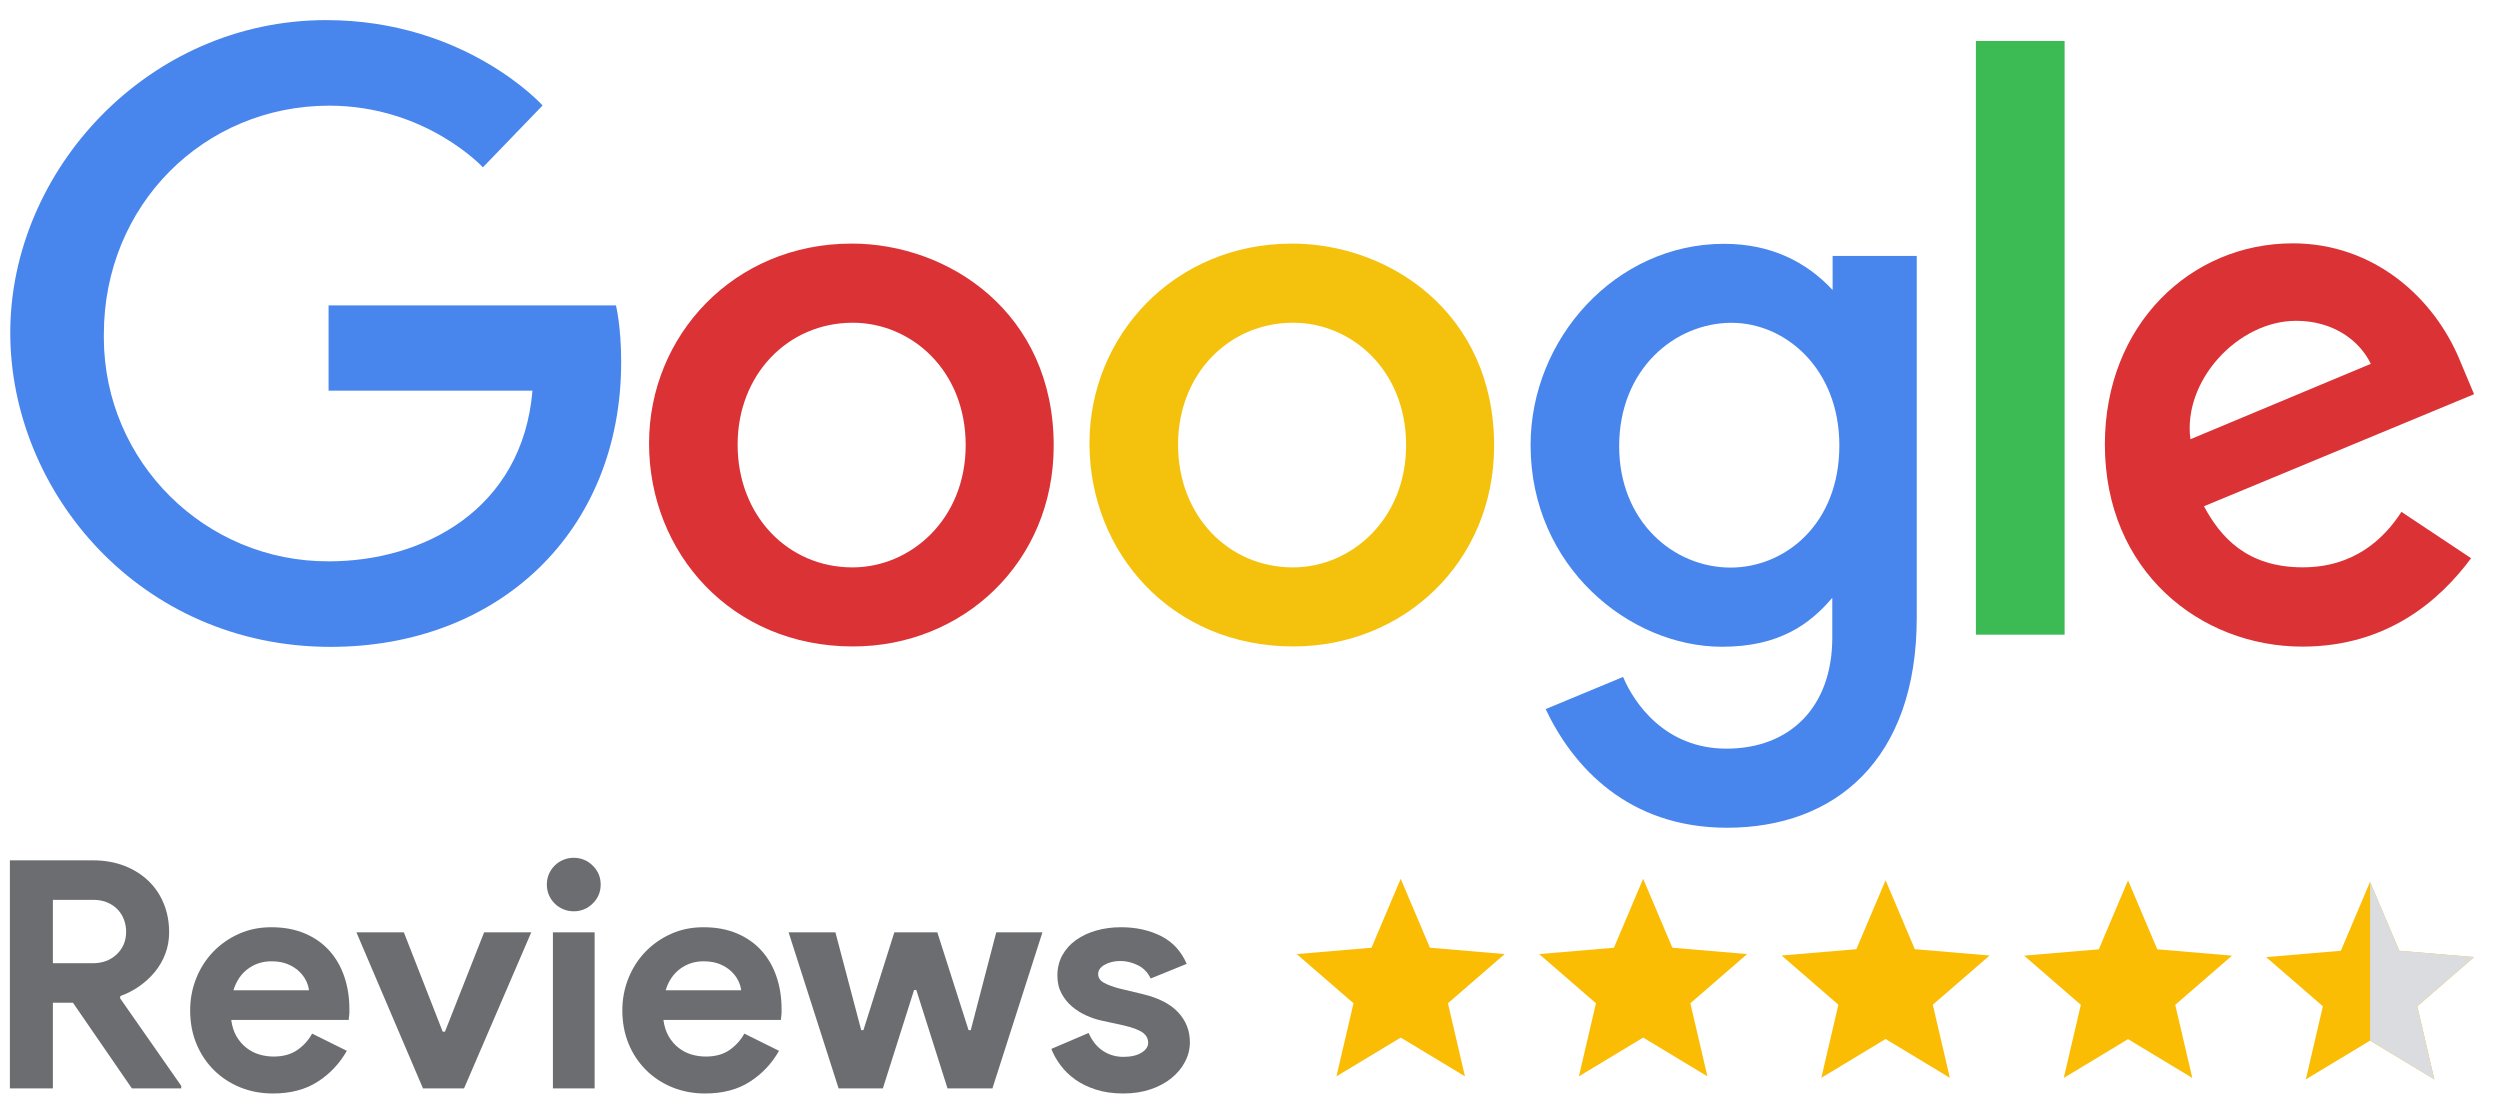 <?xml version="1.0" encoding="UTF-8"?> <svg xmlns="http://www.w3.org/2000/svg" xmlns:xlink="http://www.w3.org/1999/xlink" version="1.1" id="Livello_1" x="0px" y="0px" viewBox="0 0 763.056 341.054" style="enable-background:new 0 0 763.056 341.054;" xml:space="preserve"> <style type="text/css"> .st0{fill:#4885ED;} .st1{fill:#DB3236;} .st2{fill:#F4C20D;} .st3{fill:#3CBA54;} .st4{fill:#6C6D70;} .st5{fill:#FBBC04;} .st6{fill:#DADCE0;} </style> <path class="st0" d="M188.033,93.211h-87.744v26.036h62.234 c-3.084,36.443-33.451,52.086-62.129,52.086 c-37.777,0.166-68.535-30.323-68.701-68.1c-0.002-0.406,0-0.813,0.006-1.219 c0-39.415,30.514-69.761,68.78-69.761c29.519,0,46.914,18.817,46.914,18.817 l18.222-18.88c0,0-23.408-26.05-66.088-26.05c-54.349,0-96.392,45.869-96.392,95.411 c0,48.547,39.548,95.888,97.766,95.888c51.21,0,88.697-35.084,88.697-86.959 c0-10.947-1.591-17.268-1.591-17.268L188.033,93.211z"></path> <g> <path id="A" class="st1" d="M259.917,74.351c-36.009,0-61.813,28.152-61.813,60.972 c0,33.318,25.02,61.989,62.234,61.989c33.682,0,61.274-25.742,61.274-61.274 c0-40.648-32.098-61.694-61.694-61.694V74.351z M260.267,98.502 c17.703,0,34.481,14.318,34.481,37.382c0,22.567-16.708,37.298-34.565,37.298 c-19.623,0-35.042-15.713-35.042-37.48c0-21.305,15.278-37.2,35.182-37.2 L260.267,98.502z"></path> </g> <g> <path id="A_1_" class="st2" d="M394.343,74.351c-36.009,0-61.813,28.152-61.813,60.972 c0,33.318,25.02,61.989,62.234,61.989c33.682,0,61.274-25.742,61.274-61.274 c0-40.648-32.098-61.694-61.694-61.694V74.351z M394.694,98.502 c17.703,0,34.481,14.318,34.481,37.382c0,22.567-16.708,37.298-34.565,37.298 c-19.623,0-35.042-15.713-35.042-37.48c0-21.305,15.278-37.2,35.182-37.2 L394.694,98.502z"></path> </g> <path class="st0" d="M526.191,74.421c-33.051,0-59.024,28.944-59.024,61.435 c0,37.004,30.115,61.547,58.449,61.547c17.521,0,26.842-6.959,33.64-14.942v12.124 c0,21.214-12.881,33.92-32.322,33.92c-18.782,0-28.201-13.968-31.537-21.887 l-23.632,9.812c8.382,17.731,25.258,36.212,55.366,36.212 c32.939,0,57.903-20.696,57.903-64.105V78.115h-25.678v10.414 c-7.919-8.55-18.768-14.108-33.149-14.108H526.191z M528.573,98.53 c16.203,0,32.841,13.834,32.841,37.459c0,24.017-16.61,37.249-33.198,37.249 c-17.619,0-34.011-14.297-34.011-37.025c0-23.604,17.03-37.691,34.369-37.691V98.53z"></path> <path class="st1" d="M699.801,74.274c-31.173,0-57.349,24.809-57.349,61.393 c0,38.728,29.176,61.694,60.271,61.694c26.015,0,42.05-14.227,51.511-26.982 l-21.256-14.143c-5.516,8.55-14.738,16.925-30.122,16.925 c-17.282,0-25.23-9.461-30.157-18.642l82.439-34.201l-4.205-10.022 c-7.961-19.623-26.54-36.023-51.126-36.023H699.801z M700.873,97.92 c11.234,0,19.315,5.971,22.749,13.134l-55.057,23.008 c-2.383-17.815,14.507-36.142,32.238-36.142L700.873,97.92z"></path> <path class="st3" d="M603.086,193.717h27.08V12.503h-27.08V193.717z"></path> <g> <path class="st4" d="M3.018,262.598h25.372c3.499,0,6.674,0.552,9.527,1.653 c2.851,1.103,5.298,2.625,7.339,4.569c2.041,1.944,3.612,4.262,4.714,6.95 c1.102,2.69,1.653,5.623,1.653,8.798c0,2.333-0.389,4.521-1.166,6.561 c-0.778,2.041-1.847,3.889-3.208,5.542c-1.361,1.652-2.95,3.11-4.763,4.374 c-1.815,1.264-3.728,2.252-5.736,2.965l-0.097,0.68l18.664,26.733v0.778H40.249 l-17.984-26.15h-6.124v26.15H3.018V262.598z M28.292,293.997 c2.98,0,5.427-0.907,7.34-2.723c1.91-1.813,2.868-4.114,2.868-6.901 c0-1.231-0.211-2.431-0.632-3.597c-0.422-1.167-1.054-2.202-1.896-3.111 c-0.843-0.907-1.896-1.635-3.159-2.187c-1.264-0.55-2.707-0.826-4.326-0.826 H16.141v19.345H28.292z"></path> <path class="st4" d="M105.866,320.729c-2.204,3.889-5.169,7.033-8.895,9.43 c-3.727,2.397-8.279,3.597-13.658,3.597c-3.63,0-6.984-0.632-10.061-1.896 c-3.079-1.264-5.752-3.029-8.02-5.298c-2.269-2.267-4.034-4.941-5.298-8.02 c-1.264-3.076-1.896-6.464-1.896-10.158c0-3.434,0.615-6.691,1.847-9.77 c1.23-3.077,2.948-5.768,5.152-8.068c2.203-2.3,4.812-4.131,7.826-5.493 c3.013-1.361,6.334-2.041,9.964-2.041c3.823,0,7.225,0.632,10.207,1.896 c2.98,1.264,5.475,3.013,7.485,5.249c2.008,2.236,3.532,4.877,4.569,7.923 c1.036,3.047,1.555,6.352,1.555,9.915c0,0.454,0,0.844,0,1.167 c-0.065,0.388-0.097,0.745-0.097,1.07c-0.066,0.324-0.097,0.68-0.097,1.069 H70.579c0.258,1.945,0.793,3.614,1.604,5.007 c0.81,1.395,1.814,2.561,3.013,3.499c1.199,0.94,2.511,1.622,3.937,2.041 c1.425,0.423,2.883,0.632,4.375,0.632c2.916,0,5.33-0.663,7.242-1.992 c1.91-1.328,3.418-2.997,4.52-5.007L105.866,320.729z M94.298,302.259 c-0.066-0.842-0.341-1.781-0.827-2.819c-0.486-1.036-1.2-2.008-2.139-2.916 c-0.94-0.907-2.107-1.653-3.499-2.236c-1.395-0.584-3.062-0.875-5.007-0.875 c-2.722,0-5.12,0.778-7.193,2.333c-2.075,1.555-3.533,3.727-4.375,6.513H94.298z"></path> <path class="st4" d="M108.783,284.568h14.484l11.859,30.329h0.681l11.956-30.329h14.387 l-20.511,47.633H129.1L108.783,284.568z"></path> <path class="st4" d="M175.079,278.151c-1.103,0-2.155-0.209-3.159-0.632 c-1.005-0.421-1.88-1.003-2.625-1.75c-0.746-0.744-1.329-1.604-1.75-2.576 c-0.422-0.972-0.632-2.041-0.632-3.208c0-1.167,0.21-2.236,0.632-3.208 c0.42-0.972,1.004-1.831,1.75-2.576c0.744-0.744,1.619-1.327,2.625-1.75 c1.004-0.421,2.057-0.632,3.159-0.632c2.268,0,4.212,0.795,5.833,2.382 c1.619,1.589,2.43,3.517,2.43,5.784c0,2.269-0.811,4.197-2.43,5.784 C179.291,277.359,177.347,278.151,175.079,278.151z M168.76,332.2v-47.633h12.734 v47.633H168.76z"></path> <path class="st4" d="M237.779,320.729c-2.204,3.889-5.169,7.033-8.895,9.43 c-3.727,2.397-8.279,3.597-13.658,3.597c-3.63,0-6.984-0.632-10.061-1.896 c-3.079-1.264-5.752-3.029-8.02-5.298c-2.269-2.267-4.034-4.941-5.298-8.02 c-1.264-3.076-1.896-6.464-1.896-10.158c0-3.434,0.615-6.691,1.847-9.77 c1.23-3.077,2.948-5.768,5.152-8.068c2.203-2.3,4.812-4.131,7.826-5.493 c3.013-1.361,6.334-2.041,9.964-2.041c3.823,0,7.225,0.632,10.207,1.896 c2.98,1.264,5.475,3.013,7.485,5.249c2.008,2.236,3.532,4.877,4.569,7.923 c1.036,3.047,1.555,6.352,1.555,9.915c0,0.454,0,0.844,0,1.167 c-0.065,0.388-0.097,0.745-0.097,1.07c-0.066,0.324-0.097,0.68-0.097,1.069 h-35.87c0.258,1.945,0.793,3.614,1.604,5.007 c0.81,1.395,1.814,2.561,3.013,3.499c1.199,0.94,2.511,1.622,3.937,2.041 c1.425,0.423,2.883,0.632,4.375,0.632c2.916,0,5.33-0.663,7.242-1.992 c1.91-1.328,3.418-2.997,4.52-5.007L237.779,320.729z M226.212,302.259 c-0.066-0.842-0.341-1.781-0.827-2.819c-0.486-1.036-1.2-2.008-2.139-2.916 c-0.94-0.907-2.107-1.653-3.499-2.236c-1.395-0.584-3.062-0.875-5.007-0.875 c-2.722,0-5.12,0.778-7.193,2.333c-2.075,1.555-3.533,3.727-4.375,6.513H226.212z"></path> <path class="st4" d="M240.696,284.568h14.29l7.874,29.843h0.681l9.429-29.843h13.124 l9.527,29.843h0.68l7.777-29.843h14.096l-15.262,47.633h-13.707l-9.527-30.038 h-0.68l-9.527,30.038h-13.512L240.696,284.568z"></path> <path class="st4" d="M342.863,333.756c-3.111,0-5.881-0.389-8.311-1.167 c-2.43-0.777-4.537-1.798-6.319-3.062c-1.783-1.264-3.29-2.722-4.521-4.375 c-1.232-1.652-2.172-3.32-2.819-5.006l11.373-4.861 c1.101,2.463,2.576,4.294,4.423,5.493c1.847,1.2,3.904,1.798,6.173,1.798 c2.333,0,4.18-0.421,5.541-1.264c1.361-0.842,2.041-1.847,2.041-3.013 c0-1.296-0.568-2.348-1.701-3.159c-1.135-0.81-3.096-1.539-5.881-2.187 l-6.707-1.458c-1.491-0.324-3.03-0.842-4.617-1.556 c-1.589-0.713-3.03-1.62-4.326-2.722c-1.297-1.102-2.367-2.431-3.208-3.986 c-0.843-1.556-1.264-3.368-1.264-5.443c0-2.333,0.501-4.406,1.507-6.222 c1.004-1.814,2.382-3.353,4.132-4.617c1.75-1.264,3.806-2.236,6.173-2.917 c2.365-0.68,4.909-1.02,7.631-1.02c4.535,0,8.586,0.891,12.151,2.673 c3.563,1.783,6.188,4.617,7.874,8.506l-10.985,4.471 c-0.908-1.879-2.236-3.239-3.985-4.083c-1.75-0.841-3.5-1.264-5.25-1.264 c-1.815,0-3.402,0.374-4.763,1.118c-1.361,0.746-2.041,1.701-2.041,2.868 c0,1.102,0.566,1.977,1.701,2.624c1.133,0.649,2.673,1.232,4.618,1.75 l7.291,1.75c4.86,1.167,8.472,3.031,10.839,5.59 c2.365,2.561,3.548,5.589,3.548,9.089c0,2.074-0.486,4.05-1.458,5.929 c-0.972,1.881-2.35,3.549-4.132,5.007c-1.783,1.458-3.922,2.609-6.416,3.451 C348.679,333.334,345.909,333.756,342.863,333.756z"></path> </g> <g> <polygon class="st5" points="427.529,316.688 447.141,328.525 441.937,306.216 459.264,291.205 436.447,289.269 427.529,268.229 418.611,289.269 395.794,291.205 413.121,306.216 407.917,328.525 "></polygon> <polygon class="st5" points="575.525,317.132 595.137,328.969 589.933,306.659 607.26,291.648 584.443,289.713 575.525,268.672 566.608,289.713 543.79,291.648 561.117,306.659 555.913,328.969 "></polygon> <polygon class="st5" points="501.528,316.688 521.14,328.525 515.935,306.216 533.263,291.205 510.445,289.269 501.528,268.229 492.61,289.269 469.792,291.205 487.12,306.216 481.915,328.525 "></polygon> <polygon class="st5" points="723.402,317.612 743.015,329.449 737.81,307.14 755.137,292.129 732.32,290.193 723.402,269.153 714.485,290.193 691.667,292.129 708.994,307.14 703.79,329.449 "></polygon> <polygon class="st5" points="649.525,317.169 669.137,329.006 663.933,306.696 681.26,291.685 658.442,289.749 649.525,268.709 640.607,289.749 617.79,291.685 635.117,306.696 629.912,329.006 "></polygon> <polygon class="st6" points="723.403,317.612 743.015,329.449 737.811,307.14 755.138,292.129 732.321,290.193 723.403,269.153 "></polygon> </g> </svg> 